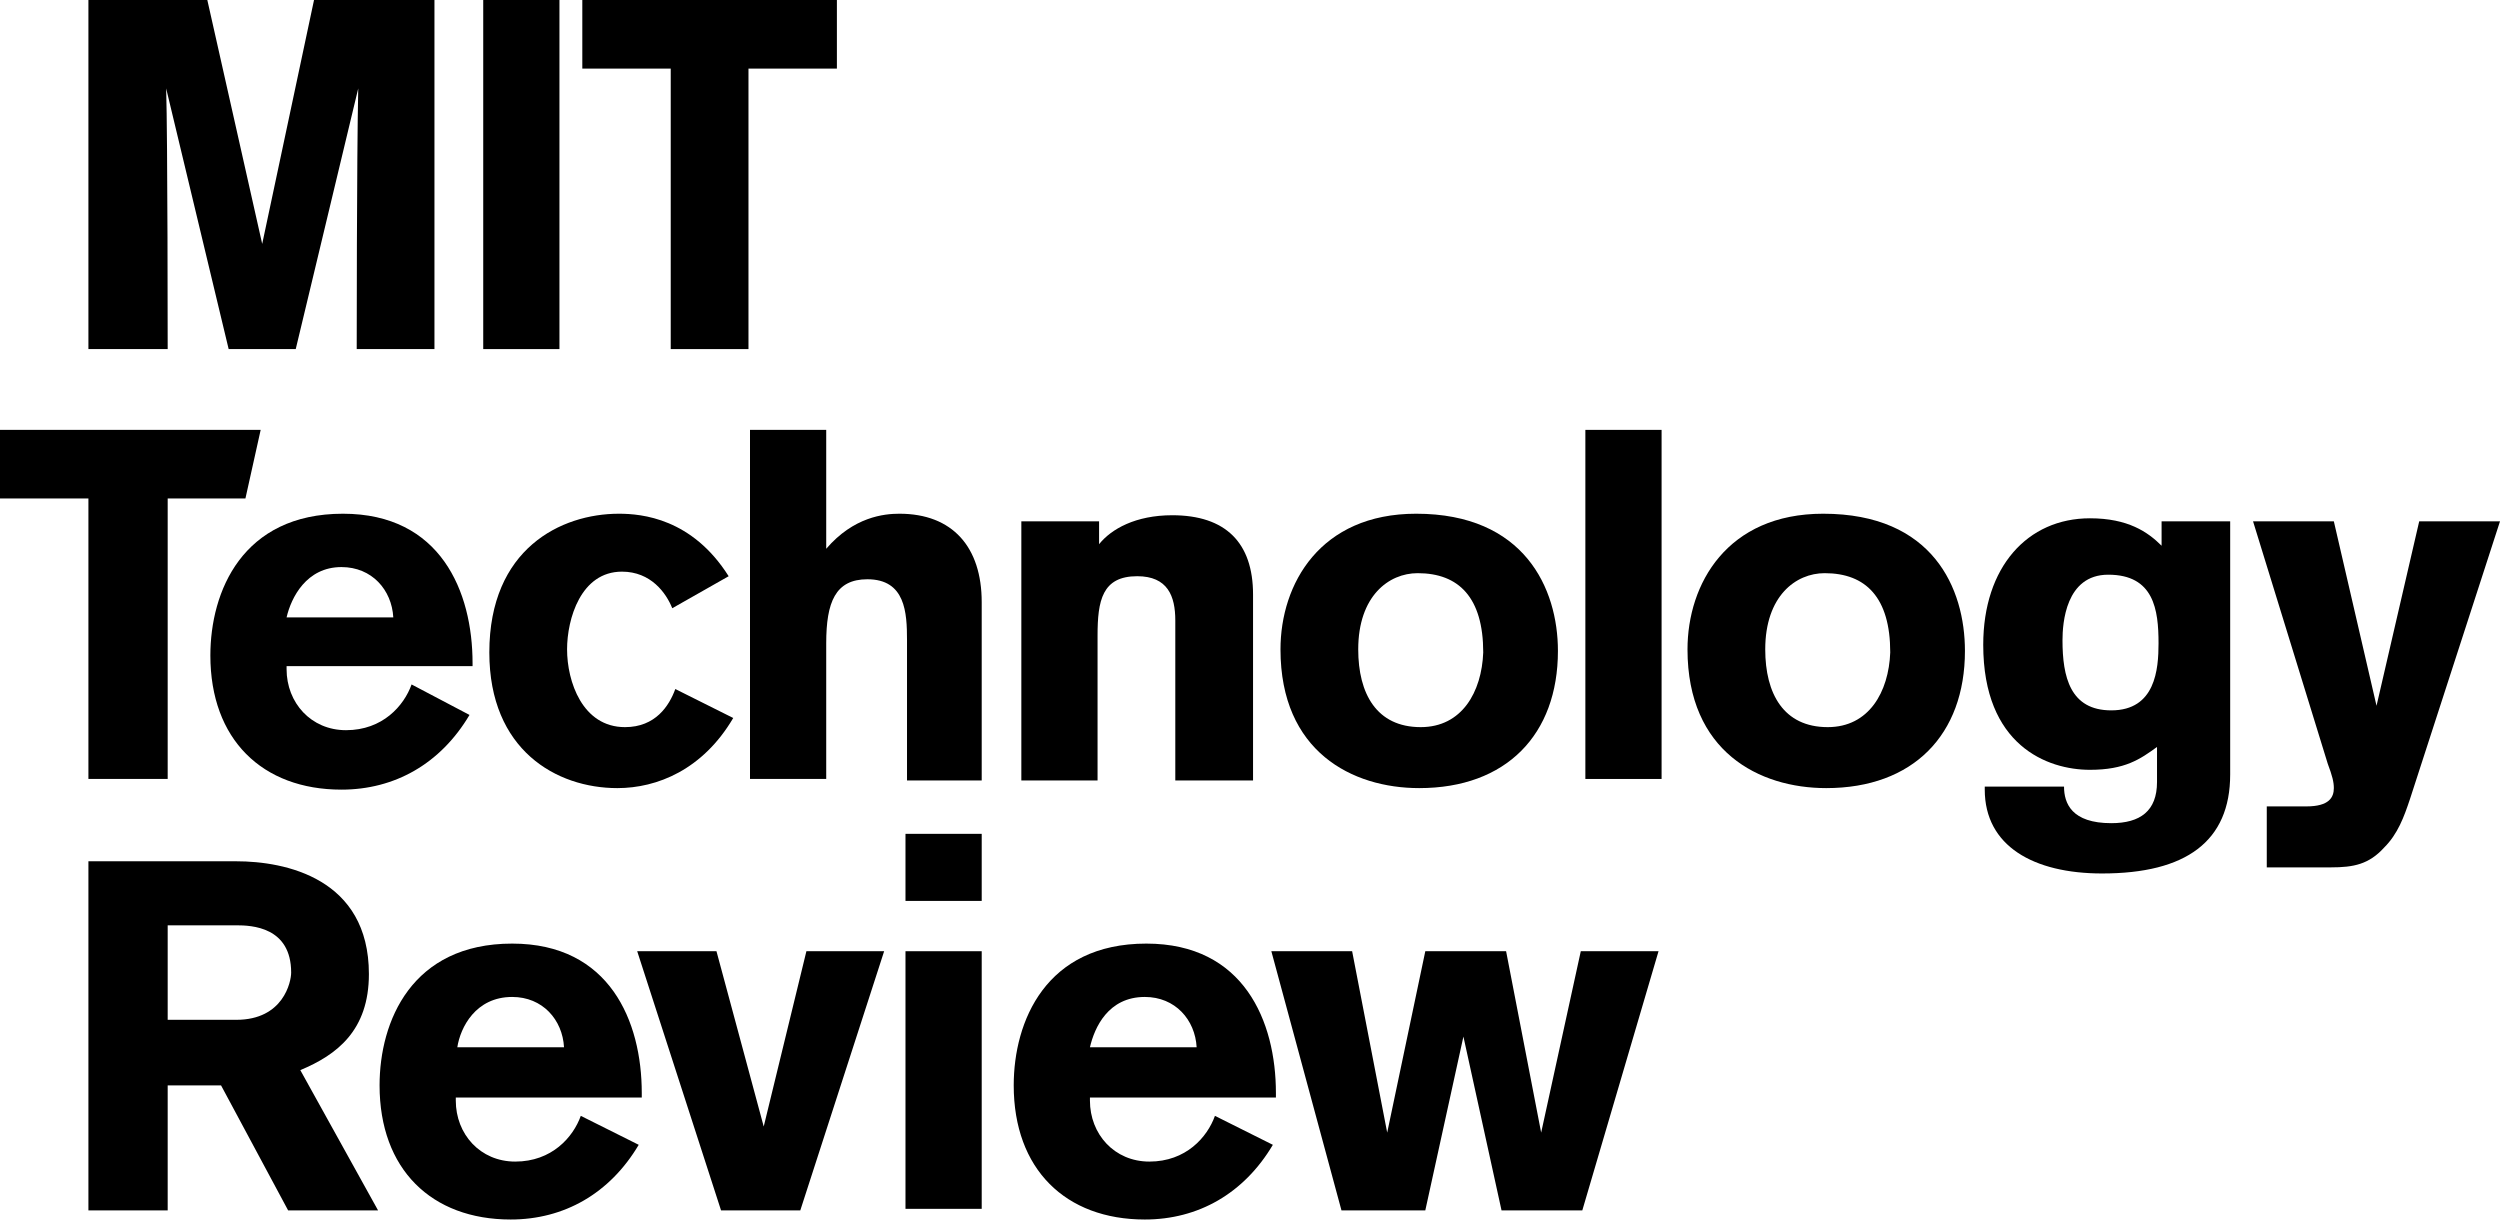 <?xml version="1.0" encoding="utf-8"?>
<!-- Generator: Adobe Illustrator 19.0.0, SVG Export Plug-In . SVG Version: 6.00 Build 0)  -->
<!DOCTYPE svg PUBLIC "-//W3C//DTD SVG 1.1//EN" "http://www.w3.org/Graphics/SVG/1.1/DTD/svg11.dtd">
<svg version="1.1" id="Layer_1" xmlns="http://www.w3.org/2000/svg" xmlns:xlink="http://www.w3.org/1999/xlink" x="0px" y="0px"
	 viewBox="0 0 164 80" enable-background="new 0 0 164 80" xml:space="preserve">
<path id="XMLID_119_" d="M15.5,66.9h-4.5v-6.2h4.5c1,0,3.6,0.1,3.6,3.1C19.1,64.4,18.6,66.9,15.5,66.9 M19.7,70.2
	c2.4-1,4.5-2.6,4.5-6.3c0-6.3-5.5-7.4-8.7-7.4H5.8v22.9H11v-8.2h3.5l4.4,8.2h5.9L19.7,70.2z"/>
<g id="XMLID_122_">
	<path id="XMLID_123_" d="M33.6,65.4c2,0,3.3,1.5,3.4,3.3h-7C30.2,67.4,31.2,65.4,33.6,65.4 M42.1,71.9v-0.2c0-4.7-2.1-9.8-8.5-9.8
		c-6.6,0-8.7,5.1-8.7,9.3c0,5.5,3.4,8.8,8.6,8.8c3.5,0,6.5-1.7,8.4-4.9l-3.8-1.9c-0.5,1.4-1.9,3-4.3,3c-2.3,0-3.9-1.8-3.9-4v-0.2
		H42.1z"/>
</g>
<polygon id="XMLID_126_" points="52.9,62.4 50.1,73.9 47,62.4 41.8,62.4 47.3,79.4 52.5,79.4 58,62.4 "/>
<rect id="XMLID_128_" x="59.4" y="54.7" width="5" height="4.4"/>
<rect id="XMLID_127_" x="59.4" y="62.4" width="5" height="16.9"/>
<g id="XMLID_129_">
	<path id="XMLID_130_" d="M75.1,65.4c2,0,3.3,1.5,3.4,3.3h-7C71.8,67.4,72.7,65.4,75.1,65.4 M83.7,71.9v-0.2c0-4.7-2.1-9.8-8.5-9.8
		c-6.6,0-8.7,5.1-8.7,9.3c0,5.5,3.4,8.8,8.6,8.8c3.5,0,6.5-1.7,8.4-4.9l-3.8-1.9c-0.5,1.4-1.9,3-4.3,3c-2.3,0-3.9-1.8-3.9-4v-0.2
		H83.7z"/>
</g>
<polygon id="XMLID_133_" points="103.7,62.4 101.1,74.3 98.8,62.4 93.5,62.4 91,74.3 88.7,62.4 83.4,62.4 88,79.4 93.5,79.4 96,68 
	98.5,79.4 103.8,79.4 108.8,62.4 "/>
<path id="XMLID_134_" d="M164,34.2h-5.3l-2.8,12.1l-2.8-12.1h-5.3l4.9,15.9c0.3,0.8,0.4,1.2,0.4,1.6c0,0.6-0.3,1.2-1.8,1.2h-2.6v4
	h4.2c1.5,0,2.5-0.2,3.5-1.3c0.9-0.9,1.3-2,1.7-3.2L164,34.2z"/>
<path id="XMLID_135_" d="M141.8,34.2v1.6c-0.9-0.9-2.2-1.8-4.7-1.8c-4.1,0-7,3.2-7,8.3c0,6.6,4.2,8.2,7,8.2c2.3,0,3.3-0.7,4.4-1.5
	v2.3c0,1.9-1.1,2.7-3,2.7c-2.6,0-3.1-1.3-3.1-2.4h-5.2v0.2c0,3.7,3.2,5.5,7.7,5.5c5.5,0,8.4-2.1,8.4-6.5V34.2H141.8z M141.6,42.2
	c0,1.7-0.2,4.4-3.1,4.4c-2.7,0-3.2-2.2-3.2-4.6c0-1.1,0.2-4.3,3-4.3C141.3,37.7,141.6,40,141.6,42.2"/>
<g id="XMLID_138_">
	<path id="XMLID_139_" d="M119.9,47.7c-2.9,0-4.1-2.2-4.1-5.1c0-3.5,2-5,3.9-5c2.7,0,4.3,1.6,4.3,5.2
		C123.9,45.4,122.6,47.7,119.9,47.7 M119.6,33.7c-6.3,0-8.9,4.6-8.9,8.9c0,6.7,4.7,9.1,9.1,9.1c5.7,0,9.1-3.5,9.1-9
		C128.9,38.6,126.8,33.7,119.6,33.7"/>
</g>
<rect id="XMLID_142_" x="104" y="28.2" width="5" height="22.9"/>
<path id="XMLID_143_" d="M93.2,47.7c-2.9,0-4.1-2.2-4.1-5.1c0-3.5,2-5,3.9-5c2.7,0,4.3,1.6,4.3,5.2C97.2,45.4,95.9,47.7,93.2,47.7
	 M92.9,33.7c-6.3,0-8.9,4.6-8.9,8.9c0,6.7,4.7,9.1,9.1,9.1c5.7,0,9.1-3.5,9.1-9C102.2,38.6,100,33.7,92.9,33.7"/>
<path id="XMLID_146_" d="M82.2,51.1V39c0-3.4-1.8-5.2-5.3-5.2c-2.4,0-4,0.9-4.8,1.9v-1.5h-5.1v17h5v-9.5c0-2.3,0.3-3.9,2.6-3.9
	c2,0,2.5,1.3,2.5,2.9v10.5H82.2z"/>
<path id="XMLID_147_" d="M64.4,51.1V39.5c0-3.6-1.9-5.8-5.4-5.8c-1,0-3,0.2-4.8,2.3v-7.8h-5v22.9h5v-8.9c0-2.7,0.6-4.2,2.7-4.2
	c2.5,0,2.6,2.2,2.6,4v9.2H64.4z"/>
<path id="XMLID_148_" d="M48.1,47.1l-3.8-1.9c-0.4,1.1-1.3,2.5-3.3,2.5c-2.8,0-3.8-3-3.8-5.1c0-2,0.9-5.1,3.6-5.1
	c1.9,0,2.9,1.4,3.3,2.4l3.7-2.1c-2.4-3.8-5.7-4.1-7.2-4.1c-3.8,0-8.5,2.3-8.5,9.1c0,6.4,4.4,8.9,8.4,8.9
	C43.1,51.7,46.1,50.5,48.1,47.1"/>
<polygon id="XMLID_149_" points="0,28.2 0,32.7 5.8,32.7 5.8,51.1 11,51.1 11,32.7 16.1,32.7 17.1,28.2 "/>
<g id="XMLID_150_">
	<path id="XMLID_151_" d="M22.4,37.2c2,0,3.3,1.5,3.4,3.3h-7C19.1,39.2,20.1,37.2,22.4,37.2 M31,43.7v-0.2c0-4.7-2.1-9.8-8.5-9.8
		c-6.6,0-8.7,5.1-8.7,9.3c0,5.5,3.4,8.8,8.6,8.8c3.5,0,6.5-1.7,8.4-4.9L27,44.9c-0.5,1.4-1.9,3-4.3,3c-2.3,0-3.9-1.8-3.9-4v-0.2H31z
		"/>
</g>
<g id="XMLID_154_">
	<path id="XMLID_155_" d="M28.5,22.9V0h-7.9l-3.4,16L13.6,0H5.8v22.9H11c0,0,0-13.9-0.1-17.1l4.1,17.1h4.4l4.1-17.1
		c-0.1,4.5-0.1,17.1-0.1,17.1H28.5z"/>
</g>
<rect id="XMLID_156_" x="31.7" y="0" width="5" height="22.9"/>
<polygon id="XMLID_157_" points="38.2,0 38.2,4.5 44,4.5 44,22.9 49.1,22.9 49.1,4.5 54.9,4.5 54.9,0 "/>
</svg>
